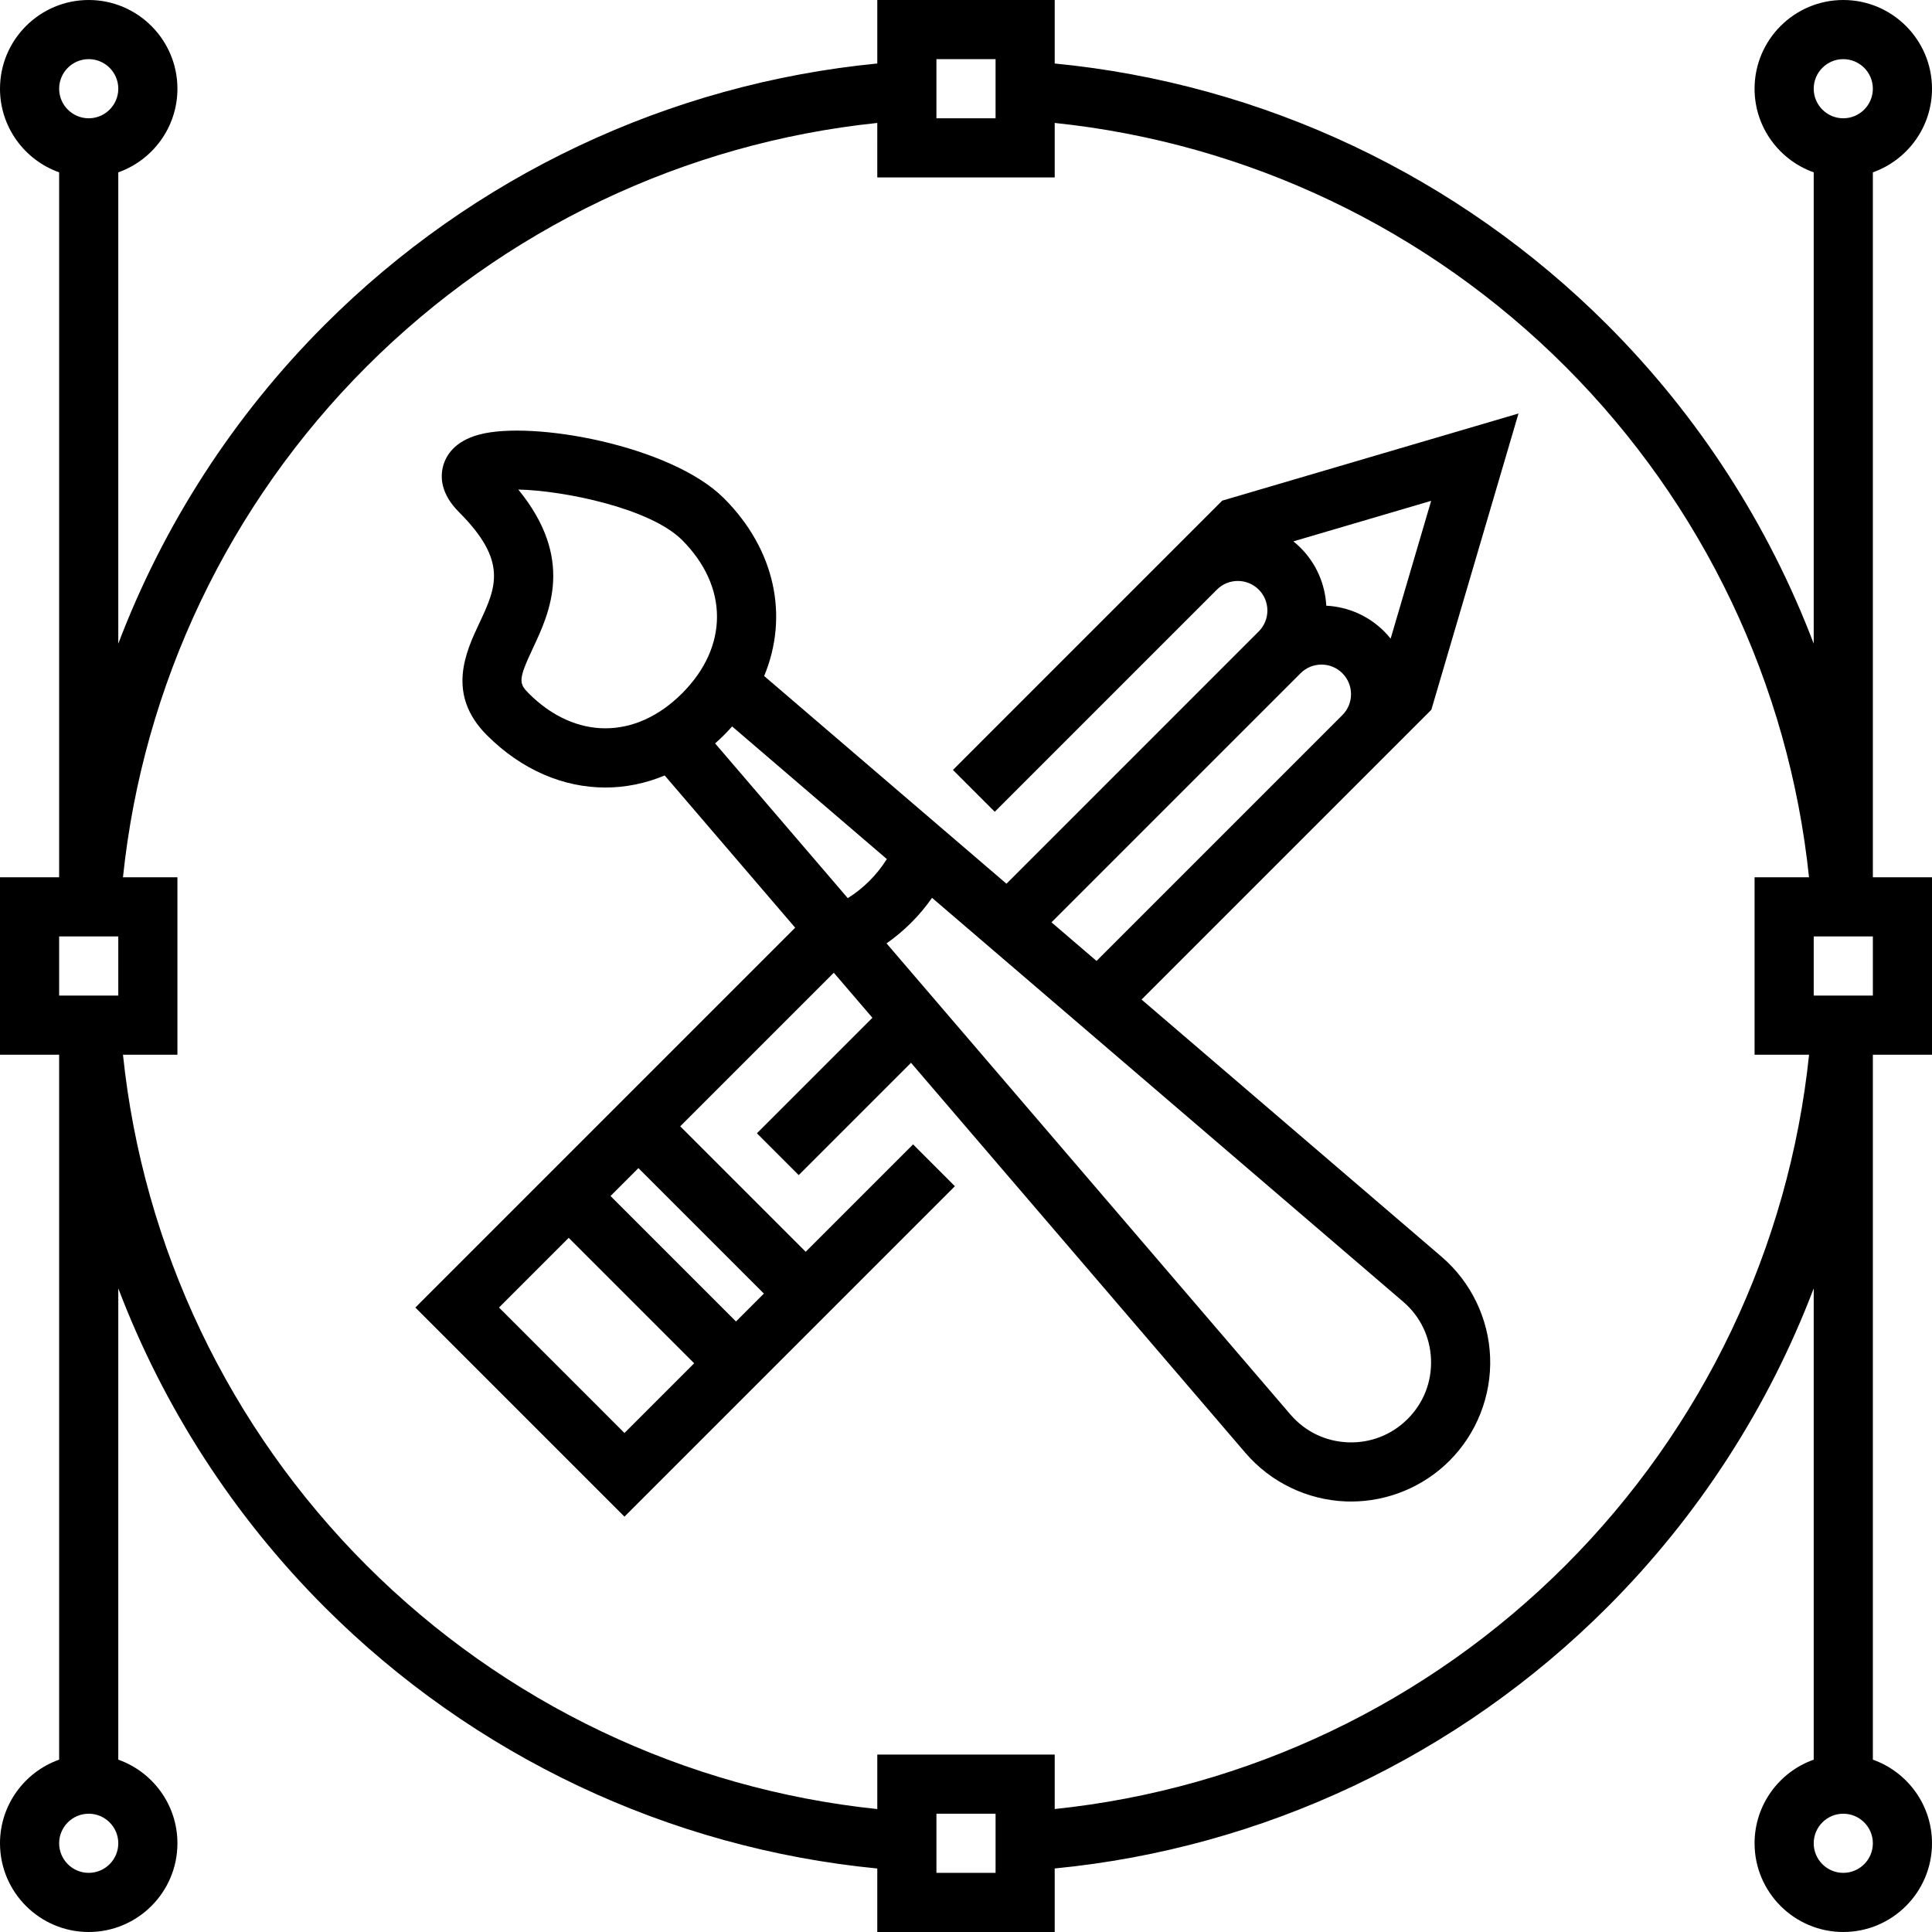 <?xml version="1.0" encoding="iso-8859-1"?>
<!-- Generator: Adobe Illustrator 19.0.0, SVG Export Plug-In . SVG Version: 6.00 Build 0)  -->
<svg version="1.1" id="Layer_1" xmlns="http://www.w3.org/2000/svg" xmlns:xlink="http://www.w3.org/1999/xlink" x="0px" y="0px"
	 viewBox="0 0 512 512" style="enable-background:new 0 0 512 512;" xml:space="preserve">
<g>
	<g>
		<path d="M382.049,333.064l-79.523-68.172l76.797-76.798l23.093-78.51l-78.509,23.091l-71.369,71.37l11.083,11.082l58.874-58.874
			l0.001,0.001c3.056-3.055,8.028-3.056,11.083-0.001c3.056,3.055,3.056,8.027,0,11.083v-0.001l-66.858,66.859l-64.211-55.046
			c6.548-15.762,2.999-33.444-10.674-47.117c-13.924-13.924-50.61-20.677-64.844-16.864c-6.522,1.747-8.802,5.514-9.567,8.367
			c-0.768,2.868-0.66,7.312,4.219,12.192c13.063,13.063,9.818,19.975,5.327,29.541c-3.499,7.453-8.789,18.718,2.062,29.567
			c9.244,9.244,20.323,13.867,31.401,13.867c5.307,0,10.611-1.072,15.716-3.193l34.582,40.34l-100.66,100.66l55.417,55.417
			l87.566-87.566l-11.082-11.082l-28.457,28.457l-33.252-33.252l40.699-40.7l10.233,11.937l-30.611,30.611l11.082,11.082
			l29.76-29.76l88.636,103.395c6.662,7.771,16.349,12.453,26.578,12.845c0.467,0.019,0.933,0.027,1.4,0.027
			c9.736,0,19.176-3.891,26.083-10.798c7.237-7.238,11.163-17.255,10.771-27.483C394.501,349.413,389.82,339.726,382.049,333.064z
			 M165.491,379.761l-33.252-33.252l18.473-18.473l33.252,33.252L165.491,379.761z M202.435,342.817l-7.388,7.388l-33.252-33.252
			l7.388-7.388L202.435,342.817z M379.272,132.728l-10.74,36.517c-0.529-0.657-1.092-1.298-1.702-1.908
			c-4.139-4.138-9.552-6.516-15.353-6.824c-0.303-5.585-2.557-11.084-6.814-15.342c-0.61-0.61-1.25-1.173-1.908-1.702
			L379.272,132.728z M344.664,178.42c1.48-1.481,3.448-2.296,5.541-2.296s4.062,0.815,5.541,2.296c3.055,3.055,3.055,8.027,0,11.082
			l0.001,0.002l-65.155,65.155l-11.936-10.232L344.664,178.42z M140.117,183.753c-2.644-2.644-2.789-3.662,1.043-11.823
			c4.533-9.654,11.19-23.834-3.805-42.193c12.061,0.254,34.96,4.94,43.399,13.379c12.343,12.343,12.343,28.294,0,40.637
			C168.411,196.095,152.46,196.096,140.117,183.753z M224.667,238.019l-35.154-41.007c0.785-0.699,1.562-1.416,2.324-2.178
			c0.762-0.762,1.48-1.539,2.179-2.325l41.005,35.152C232.4,231.847,228.846,235.402,224.667,238.019z M373.04,376.04
			c-4.221,4.221-9.849,6.417-15.798,6.192c-5.966-0.229-11.393-2.852-15.279-7.384L234.938,250.002
			c4.695-3.274,8.789-7.369,12.063-12.066l124.847,107.027c4.534,3.886,7.155,9.312,7.384,15.279
			C379.461,366.208,377.261,371.819,373.04,376.04z"/>
	</g>
</g>
<g>
	<g>
		<path d="M496.327,45.672C505.447,42.437,512,33.726,512,23.51C512,10.546,501.453,0,488.49,0s-23.51,10.546-23.51,23.51
			c0,10.216,6.553,18.927,15.673,22.162v124.903c-11.96-31.443-30.504-60.297-54.717-84.512
			c-39.449-39.449-91.205-63.858-146.426-69.236V0h-47.02v16.827c-55.221,5.379-106.977,29.787-146.425,69.236
			c-24.214,24.216-42.758,53.069-54.718,84.512V45.672C40.468,42.437,47.02,33.727,47.02,23.51C47.02,10.546,36.474,0,23.51,0
			S0,10.546,0,23.51c0,10.217,6.553,18.927,15.673,22.162V232.49H0v47.02h15.673v186.817C6.553,469.563,0,478.274,0,488.49
			C0,501.454,10.546,512,23.51,512s23.51-10.546,23.51-23.51c0-10.216-6.553-18.927-15.674-22.162V341.425
			c11.96,31.443,30.504,60.297,54.718,84.512c39.448,39.449,91.204,63.858,146.425,69.236V512h47.02v-16.836
			c55.22-5.374,106.977-29.779,146.427-69.228c24.211-24.21,42.754-53.06,54.716-84.497v124.888
			c-9.121,3.235-15.673,11.946-15.673,22.162c0,12.964,10.547,23.51,23.51,23.51S512,501.454,512,488.49
			c0-10.216-6.553-18.927-15.673-22.162V279.51H512v-47.02h-15.673V45.672z M23.51,15.673c4.322,0,7.837,3.515,7.837,7.837
			c0,4.322-3.515,7.837-7.837,7.837c-4.322,0-7.837-3.515-7.837-7.837C15.673,19.189,19.189,15.673,23.51,15.673z M23.51,496.327
			c-4.322,0-7.837-3.515-7.837-7.837c0-4.322,3.515-7.837,7.837-7.837c4.322,0,7.837,3.515,7.837,7.837
			C31.347,492.811,27.832,496.327,23.51,496.327z M31.347,263.837H15.673v-15.673h15.673V263.837z M248.163,15.673h15.673v15.673
			h-15.673V15.673z M263.837,496.327h-15.673v-15.673h15.673V496.327z M414.854,414.853c-36.516,36.514-84.305,59.24-135.344,64.559
			V464.98h-47.02v14.442c-51.04-5.324-98.829-28.052-135.342-64.567c-36.514-36.515-59.241-84.304-64.559-135.344H47.02v-47.02
			H32.588c5.32-51.039,28.045-98.828,64.559-135.344c36.514-36.515,84.302-59.244,135.342-64.567V47.02h47.02V32.579
			c51.04,5.324,98.828,28.052,135.341,64.567c36.514,36.516,59.24,84.306,64.56,135.344H464.98v47.02h14.442
			C474.097,330.55,451.369,378.339,414.854,414.853z M488.49,15.673c4.322,0,7.837,3.515,7.837,7.837
			c0,4.322-3.515,7.837-7.837,7.837c-4.322,0-7.837-3.515-7.837-7.837C480.653,19.189,484.168,15.673,488.49,15.673z
			 M488.49,496.327c-4.322,0-7.837-3.515-7.837-7.837c0-4.322,3.515-7.837,7.837-7.837c4.322,0,7.837,3.515,7.837,7.837
			C496.327,492.811,492.811,496.327,488.49,496.327z M496.327,263.837h-15.673v-15.673h15.673V263.837z"/>
	</g>
</g>
<g>
</g>
<g>
</g>
<g>
</g>
<g>
</g>
<g>
</g>
<g>
</g>
<g>
</g>
<g>
</g>
<g>
</g>
<g>
</g>
<g>
</g>
<g>
</g>
<g>
</g>
<g>
</g>
<g>
</g>
</svg>
